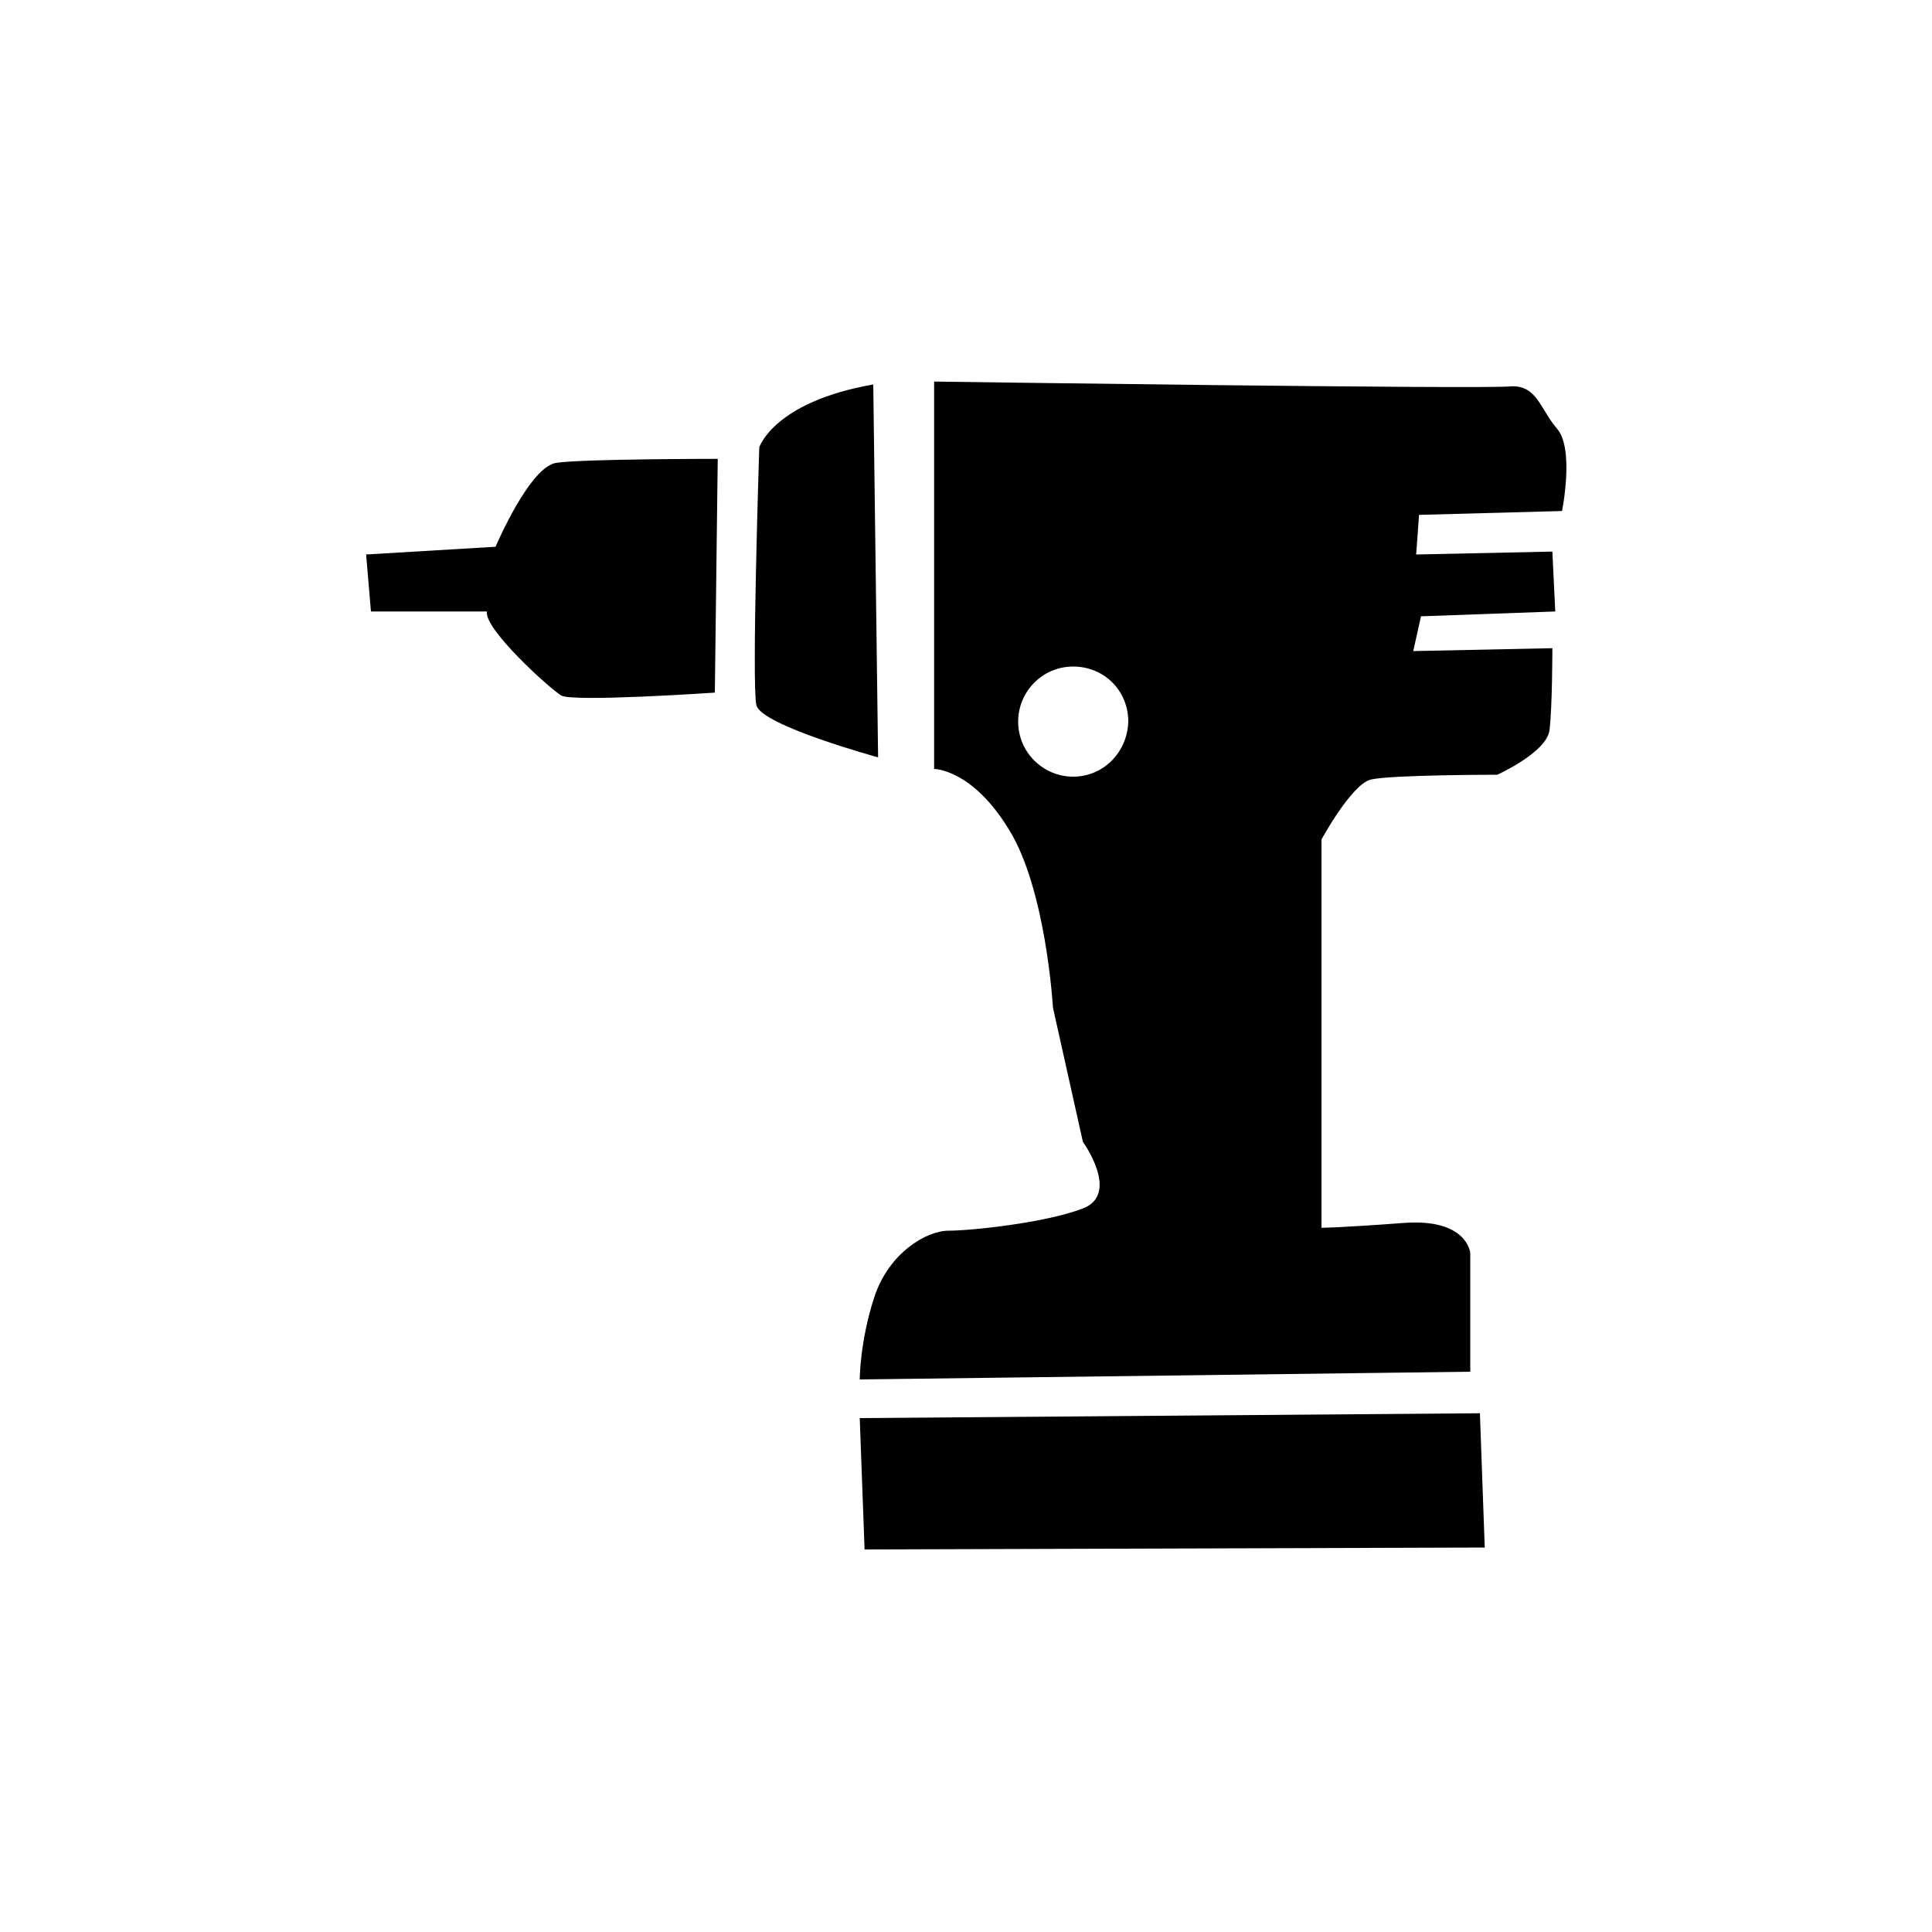 <?xml version="1.0" encoding="utf-8"?>
<!-- Generator: Adobe Illustrator 28.0.0, SVG Export Plug-In . SVG Version: 6.00 Build 0)  -->
<svg version="1.1" id="eis-hwg-pikto" xmlns="http://www.w3.org/2000/svg" xmlns:xlink="http://www.w3.org/1999/xlink" x="0px" y="0px"
	 viewBox="0 0 200 200" style="enable-background:new 0 0 200 200;" xml:space="preserve">
<path d="M90.4,39.8l0.5,38.6c0,0-12.1-3.3-12.6-5.4c-0.5-2.1,0.3-26.7,0.3-26.7S80.1,41.6,90.4,39.8z"/>
<path d="M74.3,47.5l-0.3,24.2c0,0-14.7,1-15.9,0.3c-1.3-0.8-8-6.9-7.7-8.7H38.4l-0.5-5.9l13.4-0.8c0,0,3.6-8.5,6.4-8.7
	C60.5,47.5,74.3,47.5,74.3,47.5z"/>
<polygon points="89,146.8 89.5,160.4 153.7,160.2 153.2,146.3 "/>
<path d="M161.7,52.9c0,0,1.3-6.4-0.5-8.5c-1.8-2.1-2.1-4.6-4.9-4.4c-2.8,0.3-59.6-0.5-59.6-0.5v40.1c0,0,3.9,0,7.7,6.2
	c3.9,6.2,4.6,18.5,4.6,18.5l3.1,13.9c0,0,3.9,5.4,0,6.9c-3.9,1.5-11.6,2.3-13.9,2.3s-6.2,2.3-7.7,6.9c-1.5,4.6-1.5,8.5-1.5,8.5
	l63.2-0.8v-12.3c0,0-0.3-3.6-6.9-3.1c-6.7,0.5-8.5,0.5-8.5,0.5V86.9c0,0,3.1-5.7,5.1-6.2c2.1-0.5,13.1-0.5,13.1-0.5s5.1-2.3,5.4-4.6
	c0.3-2.3,0.3-8.5,0.3-8.5l-14.4,0.3l0.8-3.6l13.9-0.5l-0.3-6.2l-14.1,0.3l0.3-4.1L161.7,52.9z M111.1,80.4c-3.1,0-5.7-2.5-5.7-5.7
	c0-3.1,2.5-5.7,5.7-5.7s5.7,2.5,5.7,5.7C116.7,77.9,114.2,80.4,111.1,80.4z"/>
</svg>
